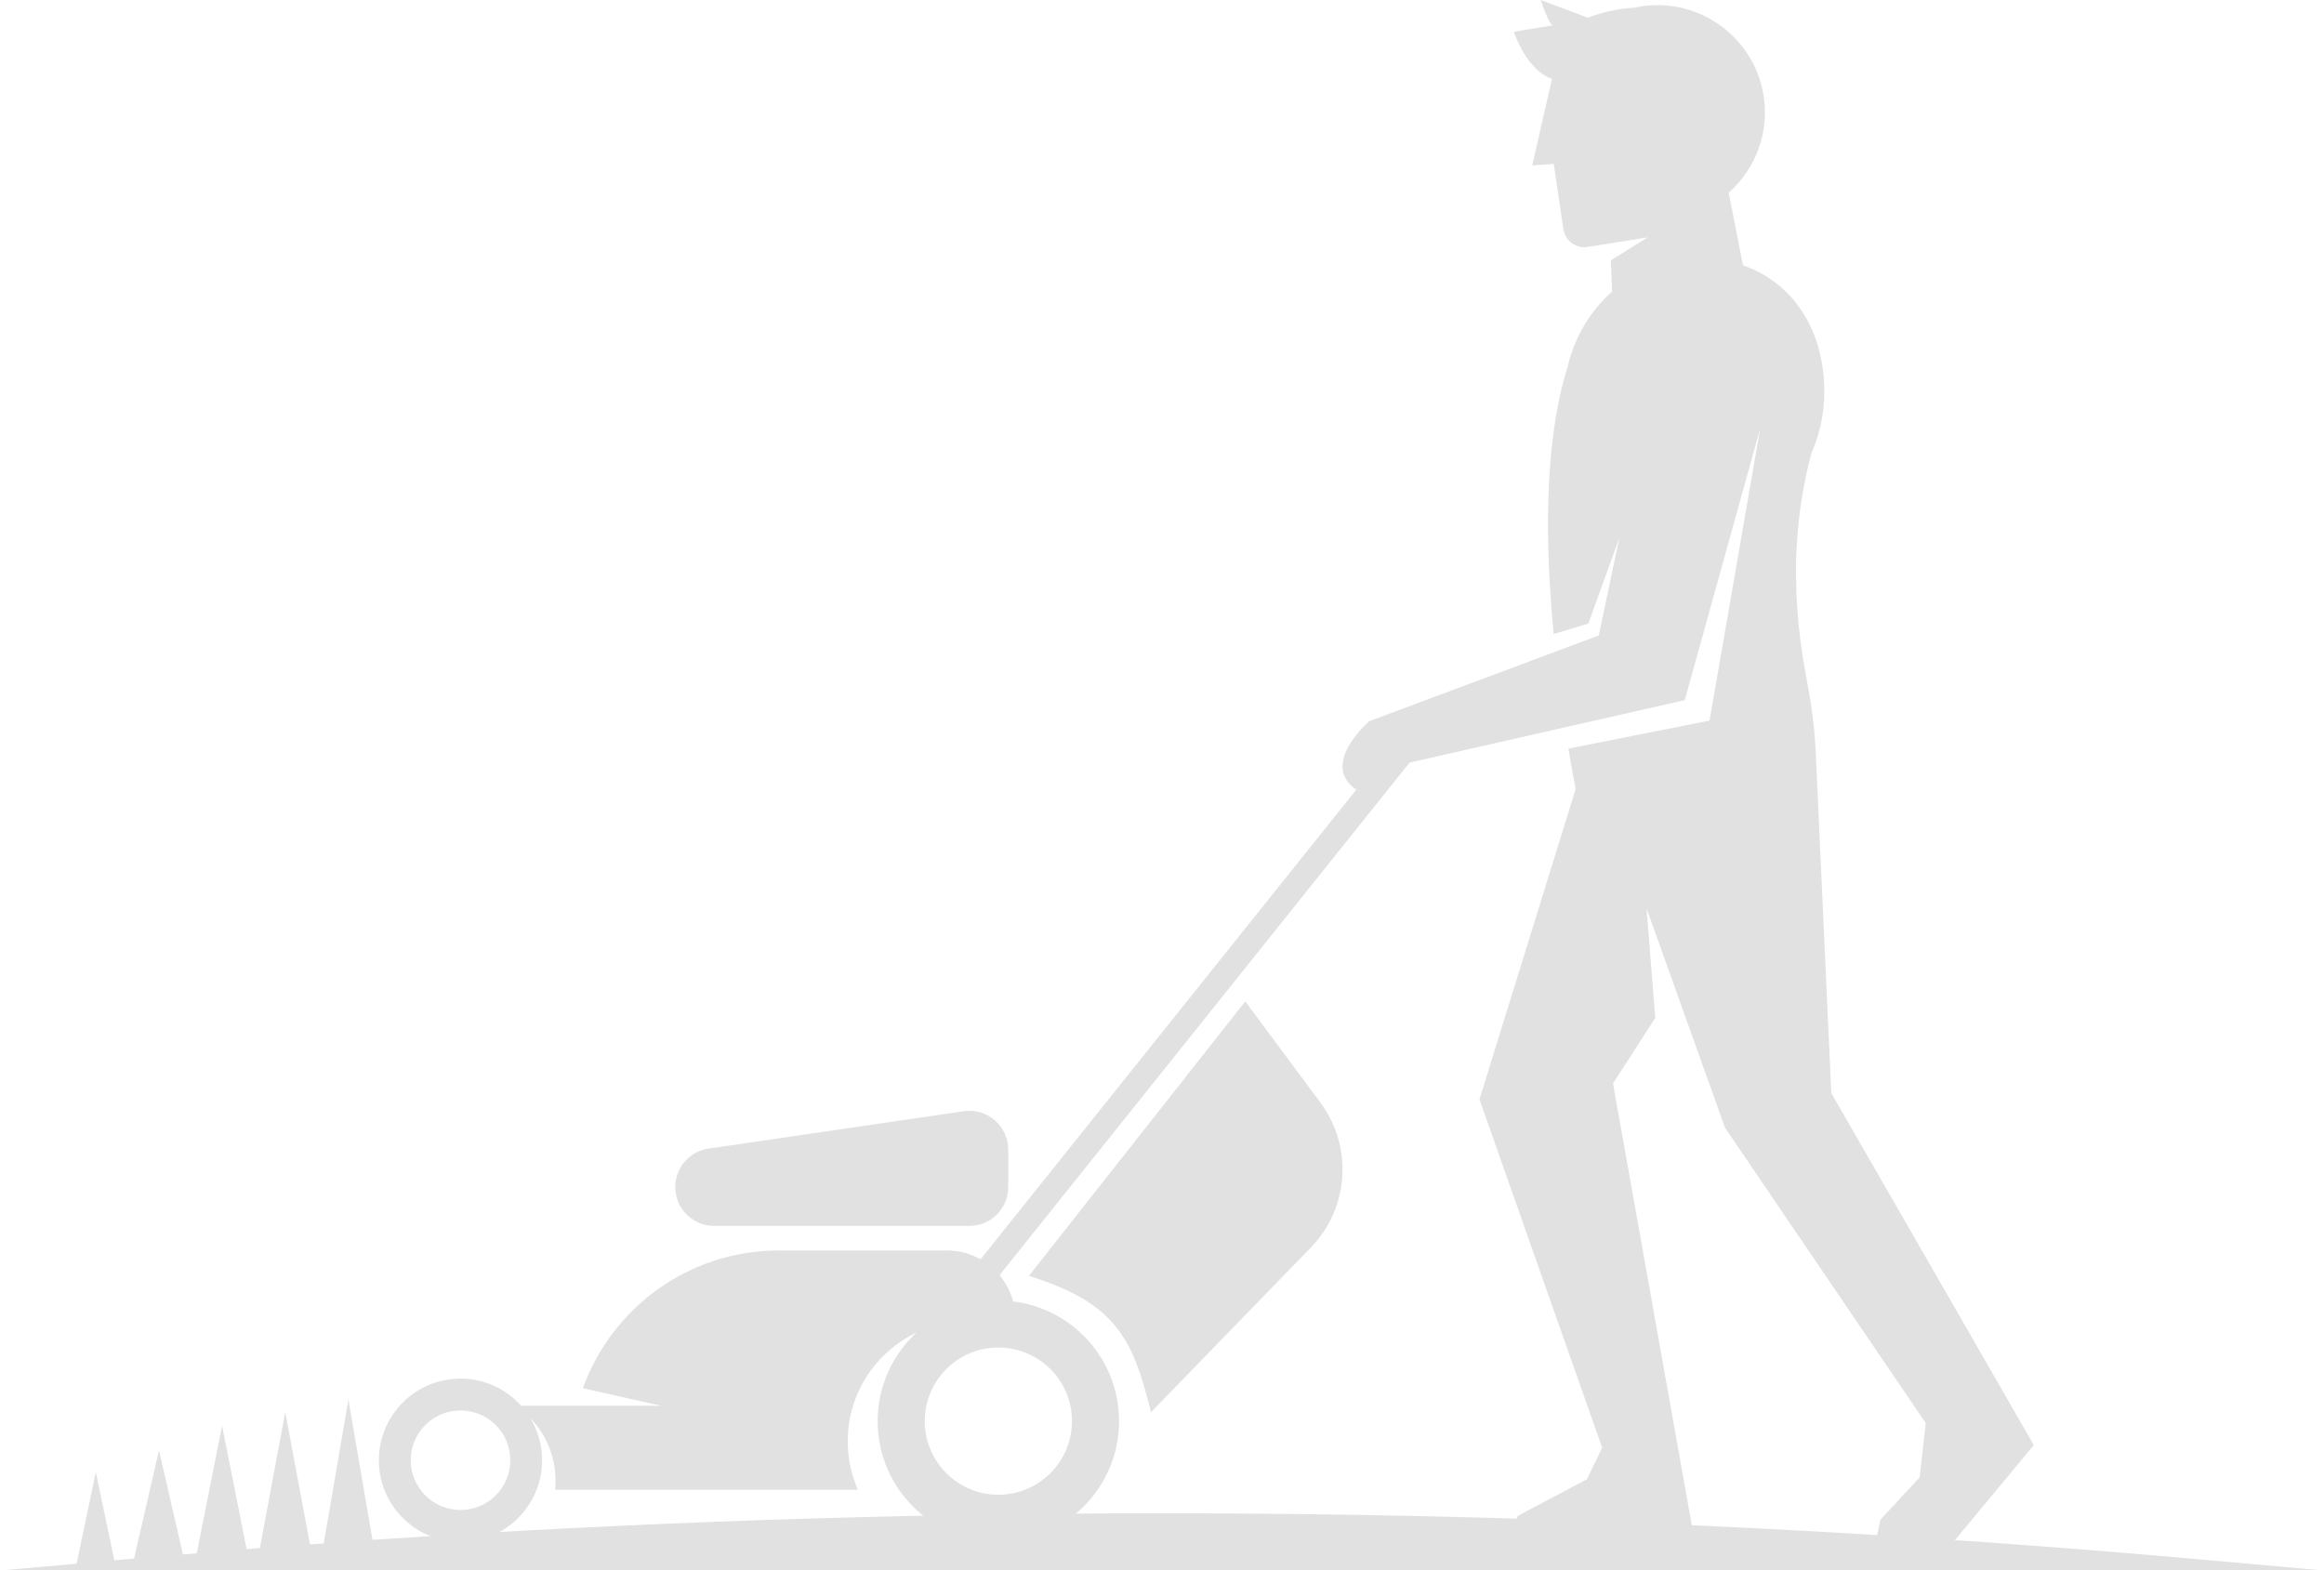 <?xml version="1.0" encoding="UTF-8"?>
<!-- Creator: CorelDRAW -->
<svg xmlns="http://www.w3.org/2000/svg" xmlns:xlink="http://www.w3.org/1999/xlink" xmlns:xodm="http://www.corel.com/coreldraw/odm/2003" xml:space="preserve" width="512px" height="346px" version="1.1" style="shape-rendering:geometricPrecision; text-rendering:geometricPrecision; image-rendering:optimizeQuality; fill-rule:evenodd; clip-rule:evenodd" viewBox="0 0 332.29 224.76">
 <defs>
  <style type="text/css">
   <![CDATA[
    .fil0 {fill:#E1E1E1;fill-rule:nonzero}
   ]]>
  </style>
 </defs>
 <g id="Capa_x0020_1">
  <g id="_1731837266064">
   <path class="fil0" d="M332.29 224.76l-17.75 -1.59c-48.98,-4.39 -98.64,-6.59 -148.39,-6.59l0 0c-37.81,0 -75.56,1.28 -112.99,3.81l-3.45 -20.07 -3.53 20.58c-0.66,0.05 -1.31,0.1 -1.97,0.14l-3.54 -18.95 -3.63 19.47c-0.63,0.05 -1.27,0.1 -1.9,0.15l-3.51 -17.66 -3.62 18.26c-0.66,0.06 -1.32,0.11 -1.98,0.17l-3.43 -14.9 -3.57 15.49c-0.42,0.03 -0.85,0.07 -1.28,0.1l-1.54 0.14 -2.65 -12.62 -2.75 13.11 -10.81 0.96 332.29 0 0 0z"></path>
   <path class="fil0" d="M261.93 156.44l-2.21 -48.38c-0.14,-3.24 -0.5,-6.46 -1.1,-9.65 -1.03,-5.51 -3.58,-18.52 0.48,-33.6 1.17,-2.64 1.83,-5.6 1.83,-8.72 0,-8.92 -4.52,-15.64 -11.64,-18.12l-2.04 -10.39c3.87,-3.44 5.92,-8.74 4.94,-14.2 -1.51,-8.35 -9.49,-13.9 -17.84,-12.4 -0.17,0.03 -0.32,0.07 -0.48,0.11 -3.87,0.19 -6.76,1.45 -6.76,1.45l-6.76 -2.54c1.04,3.2 1.67,3.64 1.67,3.64l-5.54 0.91c2.24,6.04 5.48,6.73 5.48,6.73l-2.83 12.39 3.08 -0.21 1.37 9.31c0.25,1.68 1.82,2.84 3.5,2.57l8.58 -1.37 -5.27 3.28 0.17 4.47c-3.1,2.76 -5.38,6.51 -6.38,10.82 -3.46,11.08 -3.17,25.7 -1.98,38.2l4.96 -1.49 4.44 -12.29 -2.95 13.99 -6.2 2.32 -26.63 9.94c0,0 -7.16,6.11 -1.92,9.78l6.46 -3.57 40.6 -9.22 10.79 -38.86 -7.24 41.79 -20.2 4.01c0.59,3.59 1.04,5.77 1.04,5.77l-13.77 44.43 17.56 49.86 -2.19 4.52 -9.89 5.23 -1.33 3.72 26.66 0 -11.7 -65.61 6.05 -9.38 -1.25 -15.68 4.05 11.33 7.19 20.09 28.72 42.26 -0.88 7.77 -5.6 6.04 -0.68 3.18 11.13 0 11.49 -13.85 -28.98 -50.38z"></path>
   <path class="fil0" d="M188.82 157.81l-10.76 -14.49 -30.96 39.28c12.19,3.86 14.8,8.6 17.47,19.51l22.87 -23.56c5.48,-5.64 6.07,-14.42 1.38,-20.74z"></path>
   <path class="fil0" d="M144.84 186.26c-0.37,-1.41 -1.05,-2.68 -1.94,-3.76l60.01 -75.02 -2.76 -2.21 -59.97 74.96c-1.41,-0.8 -3.04,-1.26 -4.78,-1.26l-24.09 0c-12.92,0 -23.9,8.22 -28.04,19.71l11.21 2.52 -11.99 0 -6.28 0 -1.77 0c-2.14,-2.38 -5.23,-3.89 -8.69,-3.89 -6.45,0 -11.68,5.23 -11.68,11.68 0,6.45 5.23,11.68 11.68,11.68 6.45,0 11.68,-5.23 11.68,-11.68 0,-2.21 -0.62,-4.27 -1.69,-6.03 2.23,2.31 3.61,5.45 3.61,8.91 0,0.45 -0.03,0.9 -0.07,1.34l43.34 0c-0.93,-2.12 -1.45,-4.46 -1.45,-6.92 0,-6.88 4.03,-12.8 9.85,-15.58 -3.42,3.16 -5.57,7.66 -5.57,12.68 0,9.54 7.73,17.28 17.27,17.28 9.55,0 17.28,-7.74 17.28,-17.28 0,-8.82 -6.62,-16.09 -15.16,-17.13zm-79.08 29.85c-3.94,0 -7.13,-3.19 -7.13,-7.12 0,-3.94 3.19,-7.12 7.13,-7.12 3.93,0 7.12,3.18 7.12,7.12 0,3.93 -3.19,7.12 -7.12,7.12zm76.96 -2.18c-5.81,0 -10.53,-4.72 -10.53,-10.54 0,-5.82 4.72,-10.53 10.53,-10.53 5.82,0 10.54,4.71 10.54,10.53 0,5.82 -4.72,10.54 -10.54,10.54z"></path>
   <path class="fil0" d="M138.58 175.45l-36.53 0c-3.07,0 -5.56,-2.49 -5.56,-5.56l0 0c0,-2.76 2.02,-5.1 4.75,-5.5l36.53 -5.35c3.36,-0.49 6.37,2.11 6.37,5.5l0 5.35c0,3.07 -2.49,5.56 -5.56,5.56z"></path>
  </g>
 </g>
</svg>
